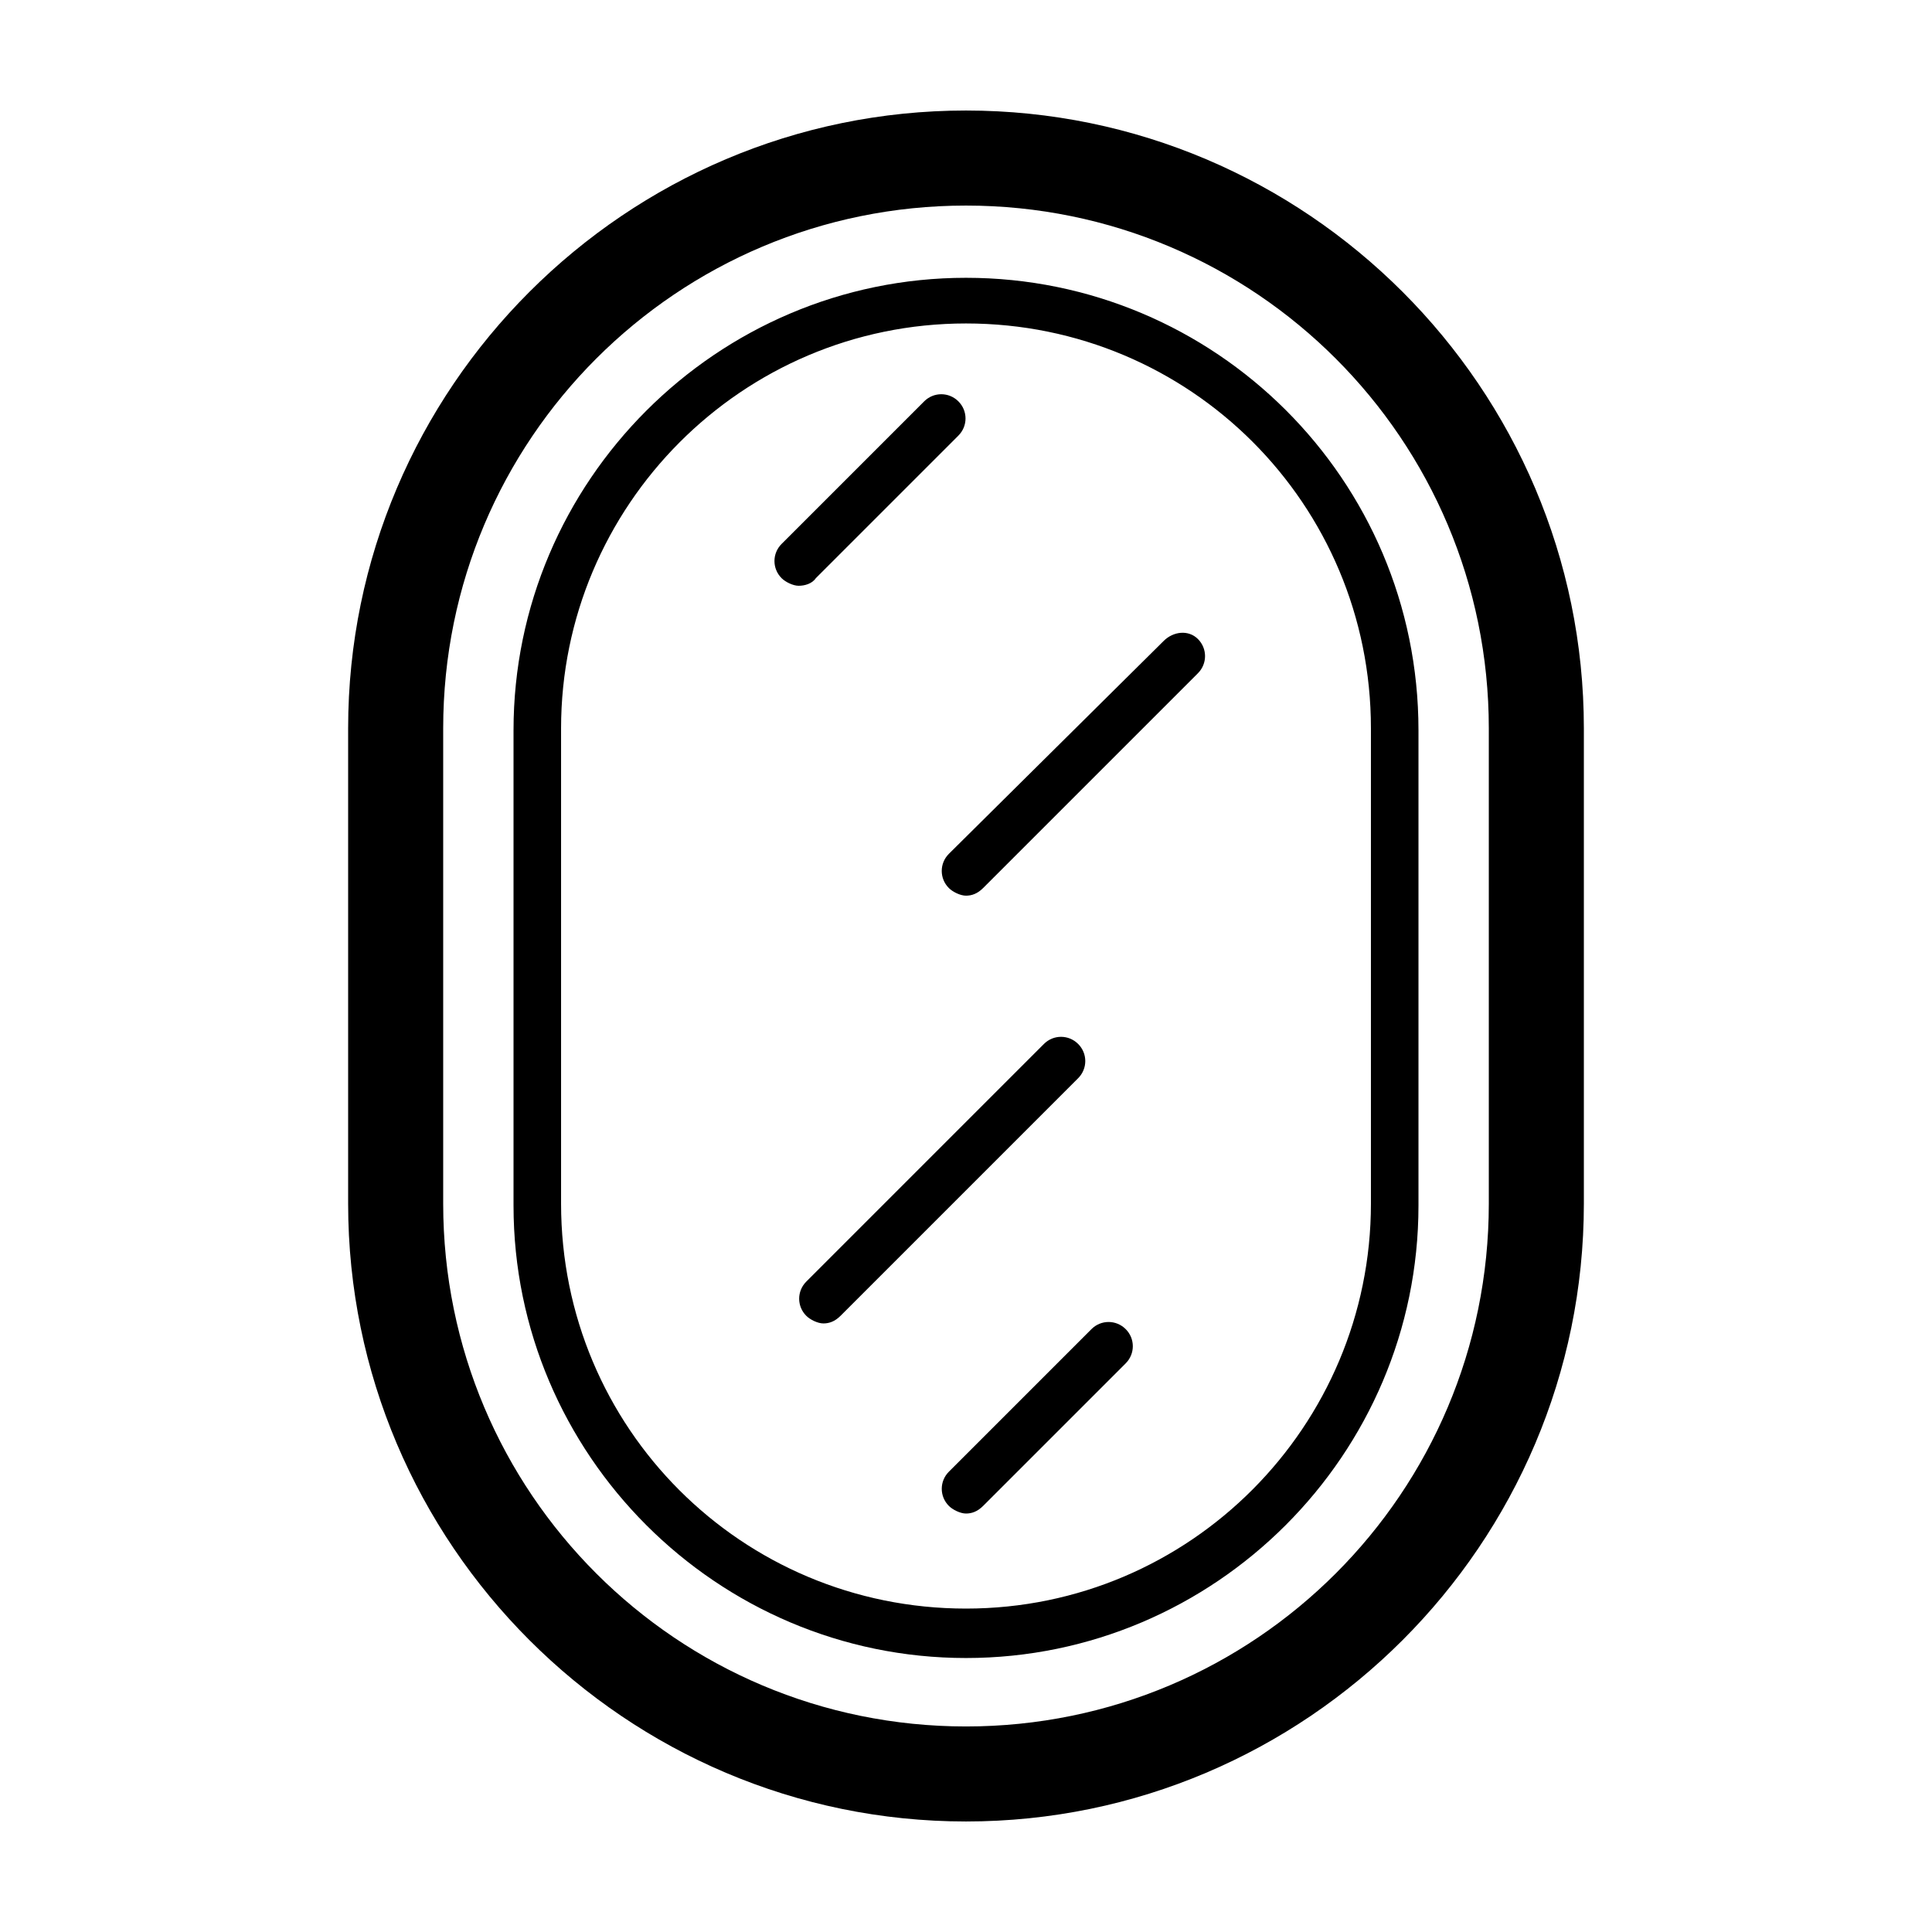<?xml version="1.0" encoding="UTF-8"?>
<!-- The Best Svg Icon site in the world: iconSvg.co, Visit us! https://iconsvg.co -->
<svg fill="#000000" width="800px" height="800px" version="1.1" viewBox="144 144 512 512" xmlns="http://www.w3.org/2000/svg">
 <g>
  <path d="m400 173.29c-90.184 0-163.74 73.555-163.74 163.74v125.95c0 90.18 73.555 163.73 163.74 163.73s163.74-73.555 163.74-163.74v-125.95c0-90.18-73.559-163.73-163.74-163.73zm138.55 289.69c0 76.578-61.969 138.55-138.55 138.55-76.582 0-138.55-61.969-138.55-138.55v-125.95c0-76.582 61.969-138.55 138.55-138.55 76.578 0 138.55 61.969 138.55 138.55z"/>
  <path d="m400 217.62c-66 0-119.91 53.906-119.91 119.91v125.95c0 66 53.906 119.91 119.91 119.91s119.91-53.906 119.91-119.91v-125.95c0-66.504-53.91-119.91-119.91-119.91zm107.31 245.36c0 58.945-47.863 107.31-107.31 107.31-59.449 0-107.31-47.863-107.31-107.31v-125.95c0-58.945 47.863-107.31 107.31-107.31 59.449 0 107.31 47.863 107.31 107.31z"/>
  <path d="m429.72 420.66c-2.519-2.519-6.551-2.519-9.07 0l-62.973 62.977c-2.519 2.519-2.519 6.551 0 9.07 1.008 1.008 3.023 2.016 4.535 2.016 1.512 0 3.023-0.504 4.535-2.016l62.977-62.977c2.516-2.523 2.516-6.555-0.004-9.07z"/>
  <path d="m452.39 313.85-56.93 56.426c-2.519 2.519-2.519 6.551 0 9.07 1.008 1.008 3.023 2.016 4.535 2.016s3.023-0.504 4.535-2.016l56.93-56.93c2.519-2.519 2.519-6.551 0-9.07-2.519-2.519-6.551-2.016-9.07 0.504z"/>
  <path d="m360.2 297.22 37.785-37.785c2.519-2.519 2.519-6.551 0-9.07-2.519-2.519-6.551-2.519-9.07 0l-37.785 37.785c-2.519 2.519-2.519 6.551 0 9.07 1.008 1.008 3.023 2.016 4.535 2.016 1.512 0 3.527-0.504 4.535-2.016z"/>
  <path d="m433.25 496.23-37.785 37.785c-2.519 2.519-2.519 6.551 0 9.07 1.008 1.008 3.023 2.016 4.535 2.016s3.023-0.504 4.535-2.016l37.785-37.785c2.519-2.519 2.519-6.551 0-9.07-2.519-2.519-6.551-2.519-9.07 0z"/>
 </g>
</svg>
